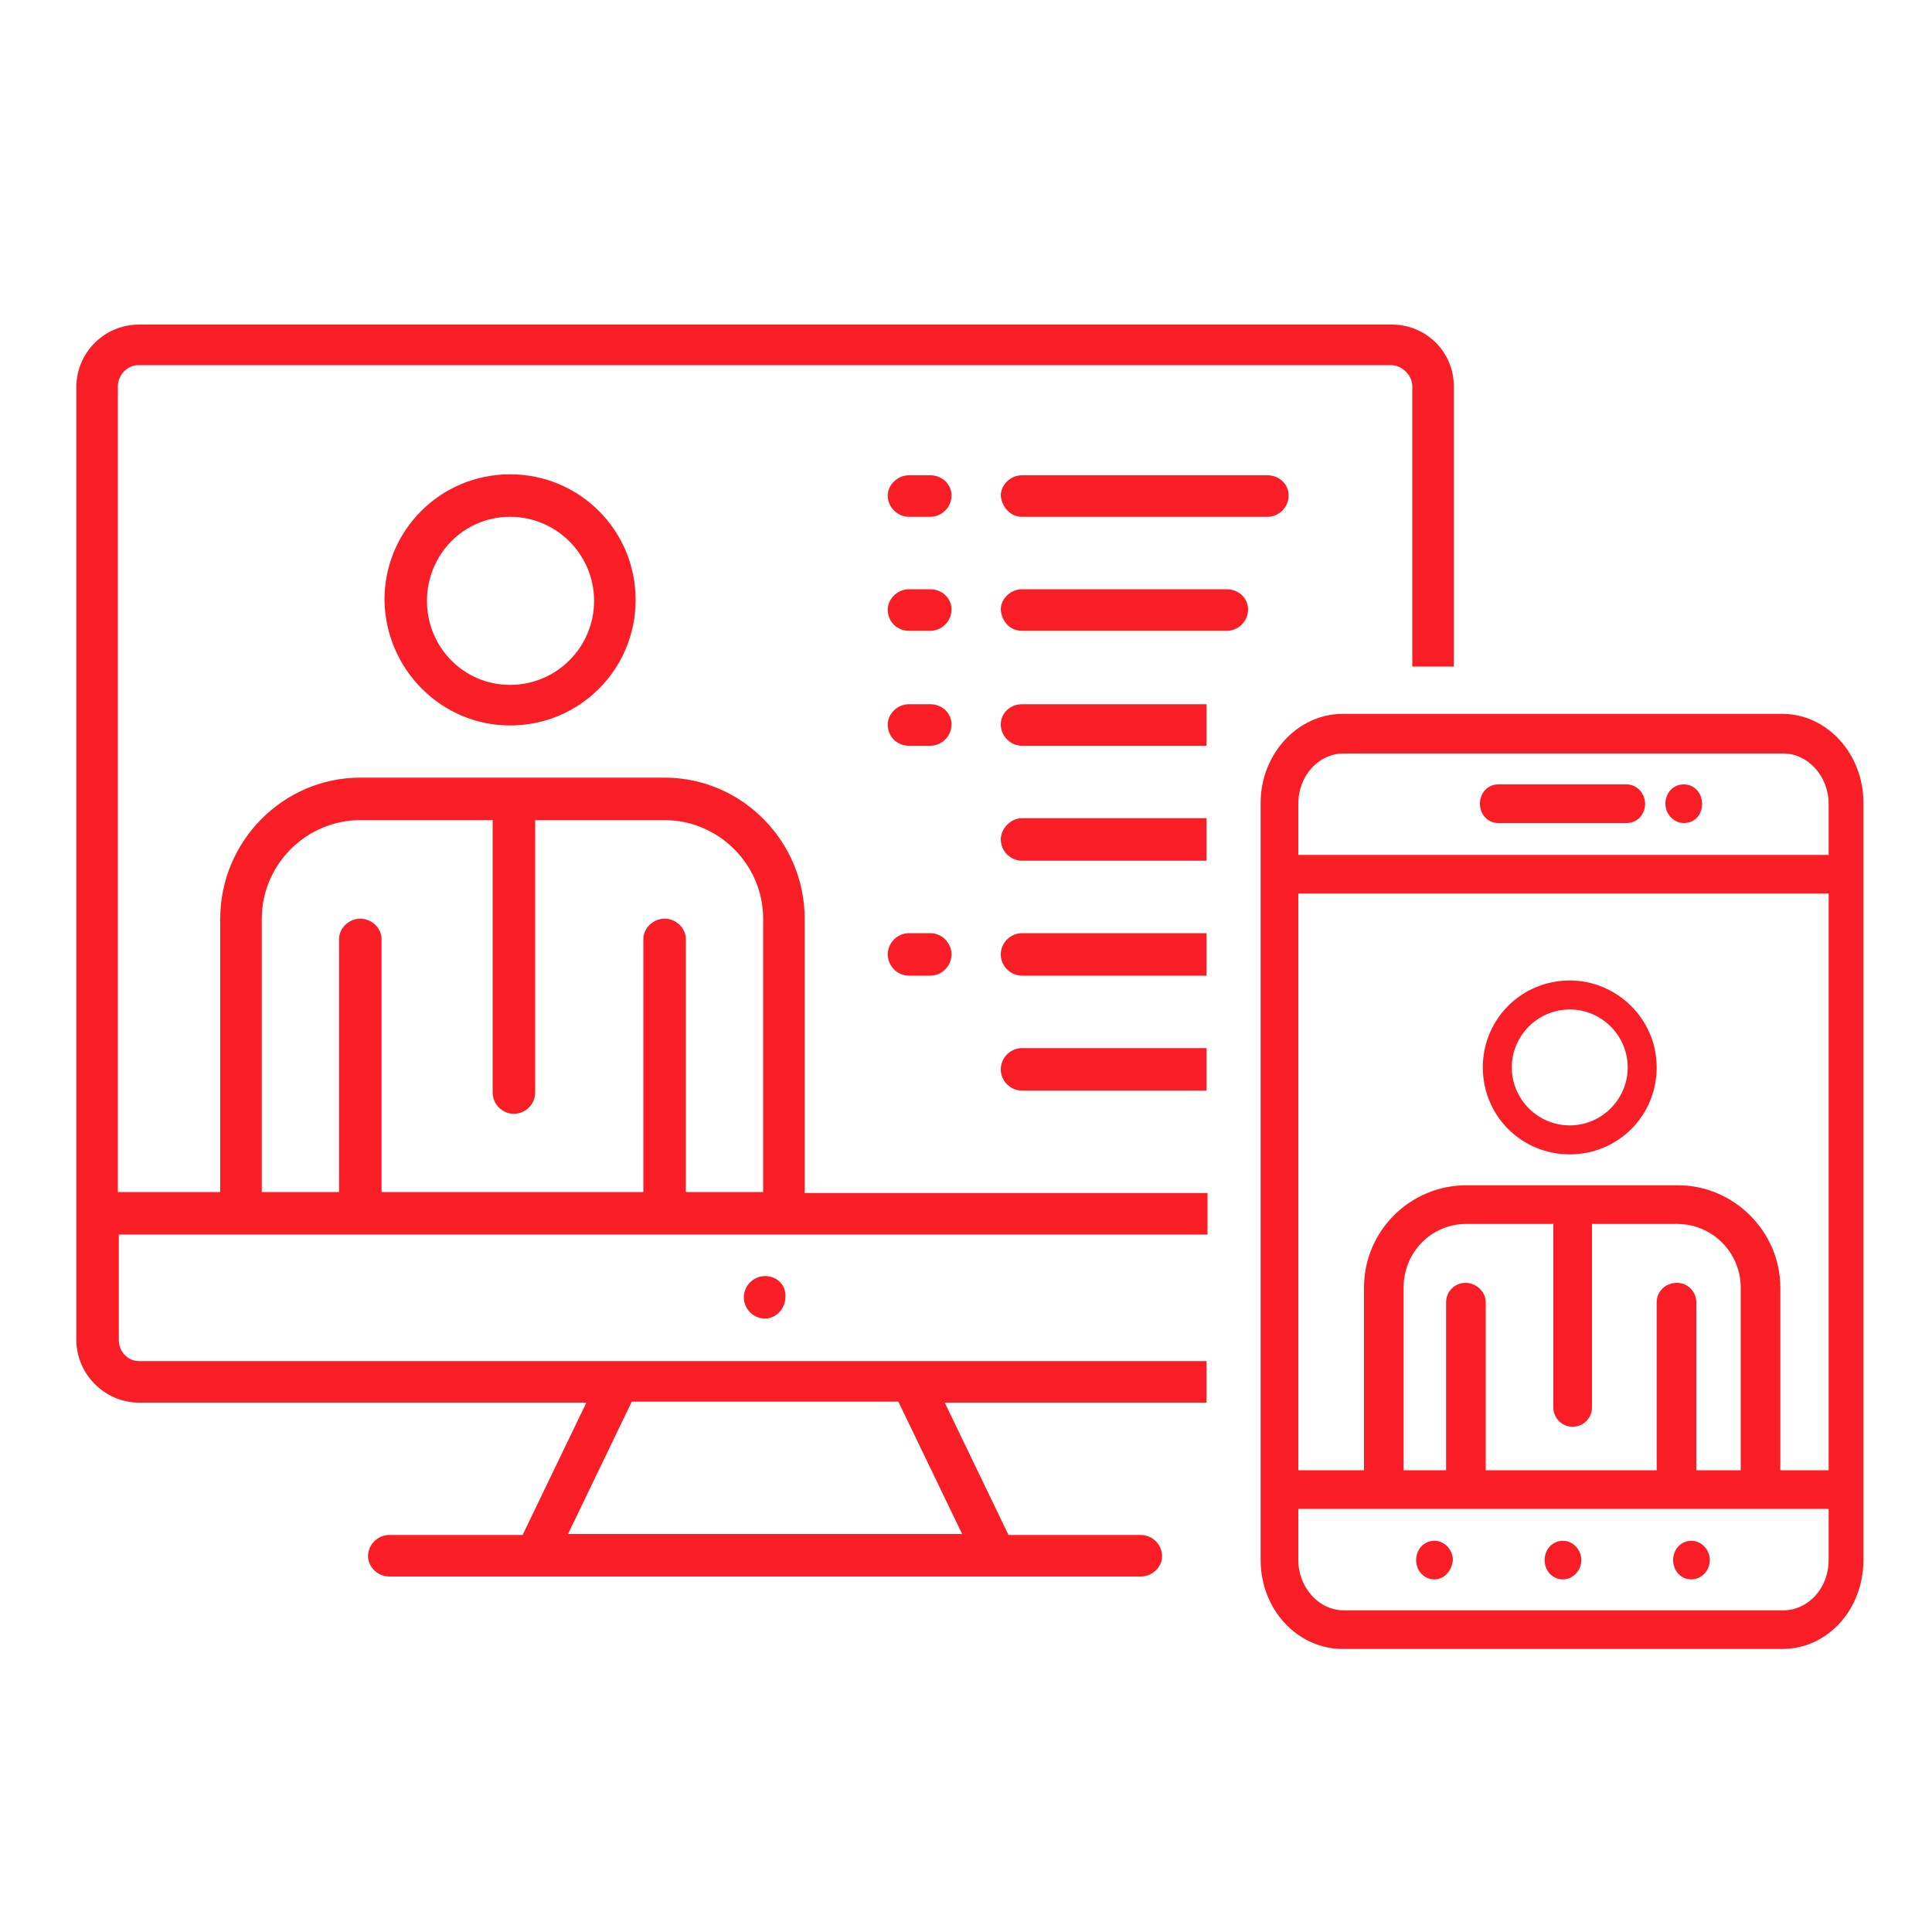 <?xml version="1.0" encoding="utf-8"?>
<!-- Generator: Adobe Illustrator 24.2.1, SVG Export Plug-In . SVG Version: 6.00 Build 0)  -->
<svg version="1.1" id="Layer_1" xmlns="http://www.w3.org/2000/svg" xmlns:xlink="http://www.w3.org/1999/xlink" x="0px" y="0px"
	 viewBox="0 0 200 200" style="enable-background:new 0 0 200 200;" xml:space="preserve">
<style type="text/css">
	.st0{fill:#F91D25;}
	.st1{fill:none;}
</style>
<g>
	<g>
		<g>
			<g>
				<path class="st0" d="M184.5,74.5h-45.5c-4.4,0-7.9,3.9-7.9,8.6v7.3v63.8v7.3c0,4.8,3.5,8.6,7.9,8.6h45.5c4.3,0,7.9-3.9,7.9-8.6
					v-7.3V90.5v-7.3C192.4,78.4,188.8,74.5,184.5,74.5z M139.1,77.4h45.5c2.9,0,5.2,2.6,5.2,5.7V89h-55.9v-5.9
					C133.8,80,136.1,77.4,139.1,77.4z M189.7,152.8h-55.9V91.9h55.9V152.8z M184.5,167.3h-45.5c-2.9,0-5.2-2.6-5.2-5.7v-5.9h55.9
					v5.9C189.7,164.7,187.4,167.3,184.5,167.3z"/>
				<path class="st0" d="M184.5,170.7h-45.5c-4.7,0-8.5-4.1-8.5-9.2V83.1c0-5,3.8-9.2,8.5-9.2h45.5c4.6,0,8.4,4.1,8.4,9.2v78.4
					C192.9,166.6,189.2,170.7,184.5,170.7z M139.1,75.1c-4.1,0-7.4,3.6-7.4,8.1v78.4c0,4.4,3.3,8.1,7.4,8.1h45.5
					c4,0,7.3-3.6,7.3-8.1V83.1c0-4.4-3.3-8.1-7.3-8.1H139.1z M184.5,167.8h-45.5c-3.2,0-5.8-2.8-5.8-6.2v-6.4h57v6.4
					C190.3,165,187.7,167.8,184.5,167.8z M134.4,156.2v5.3c0,2.8,2.1,5.2,4.7,5.2h45.5c2.6,0,4.7-2.3,4.7-5.2v-5.3H134.4z
					 M190.3,153.3h-57V91.4h57V153.3z M134.4,152.2h54.9V92.5h-54.9V152.2z M190.3,89.6h-57v-6.4c0-3.4,2.6-6.2,5.8-6.2h45.5
					c3.2,0,5.8,2.8,5.8,6.2V89.6z M134.4,88.5h54.9v-5.3c0-2.8-2.1-5.2-4.7-5.2h-45.5c-2.6,0-4.7,2.3-4.7,5.2V88.5z"/>
			</g>
		</g>
		<g>
			<g>
				<path class="st0" d="M155.1,84.7h13.3c0.7,0,1.3-0.6,1.3-1.5c0-0.8-0.6-1.5-1.3-1.5h-13.3c-0.8,0-1.3,0.6-1.3,1.5
					C153.8,84,154.4,84.7,155.1,84.7z"/>
				<path class="st0" d="M168.4,85.2h-13.3c-1.1,0-1.9-0.9-1.9-2c0-1.1,0.8-2,1.9-2h13.3c1,0,1.9,0.9,1.9,2
					C170.3,84.3,169.5,85.2,168.4,85.2z M155.1,82.3c-0.4,0-0.8,0.4-0.8,0.9c0,0.5,0.3,0.9,0.8,0.9h13.3c0.4,0,0.8-0.4,0.8-0.9
					c0-0.5-0.4-0.9-0.8-0.9H155.1z"/>
			</g>
		</g>
		<g>
			<g>
				<ellipse class="st0" cx="148.5" cy="161.5" rx="1.3" ry="1.5"/>
				<path class="st0" d="M148.5,163.5c-1.1,0-1.9-0.9-1.9-2c0-1.1,0.8-2,1.9-2c1,0,1.9,0.9,1.9,2
					C150.3,162.6,149.5,163.5,148.5,163.5z M148.5,160.6c-0.4,0-0.8,0.4-0.8,0.9c0,0.5,0.3,0.9,0.8,0.9c0.4,0,0.8-0.4,0.8-0.9
					C149.3,160.9,148.9,160.6,148.5,160.6z"/>
			</g>
		</g>
		<g>
			<g>
				<path class="st0" d="M175.1,160c-0.8,0-1.3,0.6-1.3,1.5s0.6,1.5,1.3,1.5c0.7,0,1.3-0.6,1.3-1.5S175.8,160,175.1,160z"/>
				<path class="st0" d="M175.1,163.5c-1.1,0-1.9-0.9-1.9-2c0-1.1,0.8-2,1.9-2c1,0,1.9,0.9,1.9,2C177,162.6,176.1,163.5,175.1,163.5
					z M175.1,160.6c-0.5,0-0.8,0.4-0.8,0.9c0,0.5,0.4,0.9,0.8,0.9c0.4,0,0.8-0.4,0.8-0.9C175.9,160.9,175.5,160.6,175.1,160.6z"/>
			</g>
		</g>
		<g>
			<g>
				<ellipse class="st0" cx="161.8" cy="161.5" rx="1.3" ry="1.5"/>
				<path class="st0" d="M161.8,163.5c-1.1,0-1.9-0.9-1.9-2c0-1.1,0.8-2,1.9-2c1,0,1.9,0.9,1.9,2
					C163.7,162.6,162.8,163.5,161.8,163.5z M161.8,160.6c-0.4,0-0.8,0.4-0.8,0.9c0,0.5,0.3,0.9,0.8,0.9c0.4,0,0.8-0.4,0.8-0.9
					C162.6,160.9,162.2,160.6,161.8,160.6z"/>
			</g>
		</g>
		<g>
			<g>
				<ellipse class="st0" cx="174.3" cy="83.2" rx="1.3" ry="1.5"/>
				<path class="st0" d="M174.3,85.2c-1,0-1.9-0.9-1.9-2c0-1.1,0.8-2,1.9-2c1.1,0,1.9,0.9,1.9,2C176.2,84.4,175.4,85.2,174.3,85.2z
					 M174.3,82.3c-0.4,0-0.8,0.4-0.8,0.9c0,0.5,0.4,0.9,0.8,0.9c0.4,0,0.8-0.4,0.8-0.9C175.1,82.7,174.8,82.3,174.3,82.3z"/>
			</g>
		</g>
	</g>
	<g>
		<g>
			<path class="st0" d="M144.1,33.6H14.4c-3.6,0-6.5,2.9-6.5,6.5v98.6c0,3.5,2.9,6.5,6.5,6.5h46.3l-6.6,13.7H40.3
				c-1.2,0-2.2,1-2.2,2.2c0,1.1,1,2.1,2.2,2.1h77.8c1.2,0,2.2-1,2.2-2.1c0-1.2-1-2.2-2.2-2.2h-13.7l-6.6-13.7h27.1v-4.3H14.4
				c-1.2,0-2.1-1-2.1-2.2v-10.9h112.7v-4.3H83.3V95.1c0-8-6.5-14.6-14.5-14.6H37.3c-8,0-14.5,6.6-14.5,14.6v28.3H12.2V40
				c0-1.2,1-2.2,2.1-2.2h129.7c1.1,0,2.2,1,2.2,2.2v29h4.3V40C150.5,36.4,147.6,33.6,144.1,33.6z M65.4,145.1H93l6.6,13.7H58.8
				L65.4,145.1z M27.1,95.1c0-5.6,4.6-10.2,10.2-10.2H51v28.2c0,1.2,1,2.2,2.2,2.2s2.2-1,2.2-2.2V84.9h13.4
				c5.6,0,10.2,4.6,10.2,10.2v28.3H71V97.2c0-1.1-1-2.1-2.2-2.1c-1.2,0-2.2,1-2.2,2.1v26.2H39.5V97.2c0-1.1-1-2.1-2.2-2.1
				c-1.2,0-2.2,1-2.2,2.1v26.2h-8V95.1z"/>
		</g>
		<g>
			<path class="st0" d="M79.2,132.1c-1.2,0-2.2,1-2.2,2.2c0,1.2,1,2.2,2.2,2.2c1.1,0,2.1-1,2.1-2.2C81.4,133,80.4,132.1,79.2,132.1z
				"/>
		</g>
		<g>
			<path class="st0" d="M52.8,75.1c7.2,0,13-5.8,13-13c0-7.2-5.8-13-13-13s-13,5.8-13,13C39.9,69.3,45.7,75.1,52.8,75.1z M52.8,53.5
				c4.8,0,8.7,3.9,8.7,8.7s-3.9,8.7-8.7,8.7s-8.6-3.9-8.6-8.7S48,53.5,52.8,53.5z"/>
		</g>
		<g>
			<path class="st0" d="M94.1,53.5h2.2c1.2,0,2.2-1,2.2-2.2c0-1.2-1-2.1-2.2-2.1h-2.2c-1.2,0-2.2,1-2.2,2.1
				C91.9,52.5,92.9,53.5,94.1,53.5z"/>
		</g>
		<g>
			<path class="st0" d="M94.1,65.3h2.2c1.2,0,2.2-1,2.2-2.2c0-1.2-1-2.1-2.2-2.1h-2.2c-1.2,0-2.2,1-2.2,2.1
				C91.9,64.4,92.9,65.3,94.1,65.3z"/>
		</g>
		<g>
			<path class="st0" d="M94.1,77.2h2.2c1.2,0,2.2-1,2.2-2.2c0-1.2-1-2.1-2.2-2.1h-2.2c-1.2,0-2.2,1-2.2,2.1
				C91.9,76.3,92.9,77.2,94.1,77.2z"/>
		</g>
		<g>
			<path class="st0" d="M94.1,101h2.2c1.2,0,2.2-1,2.2-2.2c0-1.2-1-2.2-2.2-2.2h-2.2c-1.2,0-2.2,1-2.2,2.2
				C91.9,100,92.9,101,94.1,101z"/>
		</g>
		<g>
			<path class="st0" d="M105.8,53.5h25.4c1.2,0,2.2-1,2.2-2.2c0-1.2-1-2.1-2.2-2.1h-25.4c-1.2,0-2.2,1-2.2,2.1
				C103.7,52.5,104.6,53.5,105.8,53.5z"/>
		</g>
		<g>
			<path class="st0" d="M105.8,65.3H127c1.2,0,2.2-1,2.2-2.2c0-1.2-1-2.1-2.2-2.1h-21.2c-1.2,0-2.2,1-2.2,2.1
				C103.7,64.4,104.6,65.3,105.8,65.3z"/>
		</g>
		<g>
			<path class="st0" d="M124.9,72.9v4.3h-19.1c-1.2,0-2.2-1-2.2-2.2c0-1.2,1-2.1,2.2-2.1H124.9z"/>
		</g>
		<g>
			<path class="st0" d="M124.9,84.8v4.3h-19.1c-1.2,0-2.2-1-2.2-2.2c0-1.1,1-2.2,2.2-2.2H124.9z"/>
		</g>
		<g>
			<path class="st0" d="M124.9,96.7v4.3h-19.1c-1.2,0-2.2-1-2.2-2.2c0-1.2,1-2.2,2.2-2.2H124.9z"/>
		</g>
		<g>
			<path class="st0" d="M124.9,108.6v4.3h-19.1c-1.2,0-2.2-1-2.2-2.2c0-1.2,1-2.2,2.2-2.2H124.9z"/>
		</g>
	</g>
	<g>
		<g>
			<path class="st0" d="M183.6,133.3v19.5h-3v-19.5c0-3.9-3.2-7.1-7.1-7.1h-9.3v19.6c0,0.8-0.7,1.5-1.5,1.5c-0.8,0-1.5-0.7-1.5-1.5
				v-19.6h-9.5c-3.9,0-7.1,3.2-7.1,7.1v19.5h-3v-19.5c0-5.5,4.5-10.1,10.1-10.1h21.9C179.1,123.2,183.6,127.8,183.6,133.3z"/>
			<path class="st0" d="M184.2,153.4h-4v-20.1c0-3.6-2.9-6.6-6.6-6.6h-8.8v19c0,1.1-0.9,2-2,2c-1.1,0-2-0.9-2-2v-19h-9
				c-3.6,0-6.5,2.9-6.5,6.6v20.1h-4.1v-20.1c0-5.9,4.8-10.6,10.6-10.6h21.9c5.8,0,10.6,4.8,10.6,10.6V153.4z M181.2,152.3h1.9v-19
				c0-5.3-4.3-9.6-9.5-9.6h-21.9c-5.2,0-9.5,4.3-9.5,9.6v19h1.9v-19c0-4.2,3.4-7.6,7.6-7.6h10.1v20.1c0,0.5,0.4,1,1,1
				c0.5,0,1-0.4,1-1v-20.1h9.9c4.2,0,7.6,3.4,7.6,7.6V152.3z"/>
		</g>
		<g>
			<path class="st0" d="M153.2,134.8v18.1h-3v-18.1c0-0.8,0.7-1.5,1.5-1.5C152.6,133.3,153.2,134,153.2,134.8z"/>
			<path class="st0" d="M153.8,153.4h-4.1v-18.6c0-1.1,0.9-2,2-2c1.1,0,2.1,0.9,2.1,2V153.4z M150.7,152.3h1.9v-17.5
				c0-0.5-0.4-0.9-1-0.9c-0.5,0-1,0.4-1,0.9V152.3z"/>
		</g>
		<g>
			<path class="st0" d="M175.1,134.8v18.1h-3v-18.1c0-0.8,0.7-1.5,1.5-1.5C174.4,133.3,175.1,134,175.1,134.8z"/>
			<path class="st0" d="M175.6,153.4h-4.1v-18.6c0-1.1,0.9-2,2.1-2c1.1,0,2,0.9,2,2V153.4z M172.6,152.3h1.9v-17.5
				c0-0.5-0.5-0.9-1-0.9c-0.5,0-1,0.4-1,0.9V152.3z"/>
		</g>
		<path class="st0" d="M162.5,101.5c-5,0-9,4-9,9c0,5,4,9,9,9c5,0,9-4,9-9C171.5,105.5,167.4,101.5,162.5,101.5z M162.5,116.5
			c-3.3,0-6-2.7-6-6s2.7-6,6-6c3.3,0,6,2.7,6,6S165.8,116.5,162.5,116.5z"/>
	</g>
</g>
<path class="st1" d="M317.6-119c0,4.4-3.6,8-8,8c-4.4,0-8-3.6-8-8s3.5-8,8-8C314-127,317.6-123.4,317.6-119z"/>
</svg>
